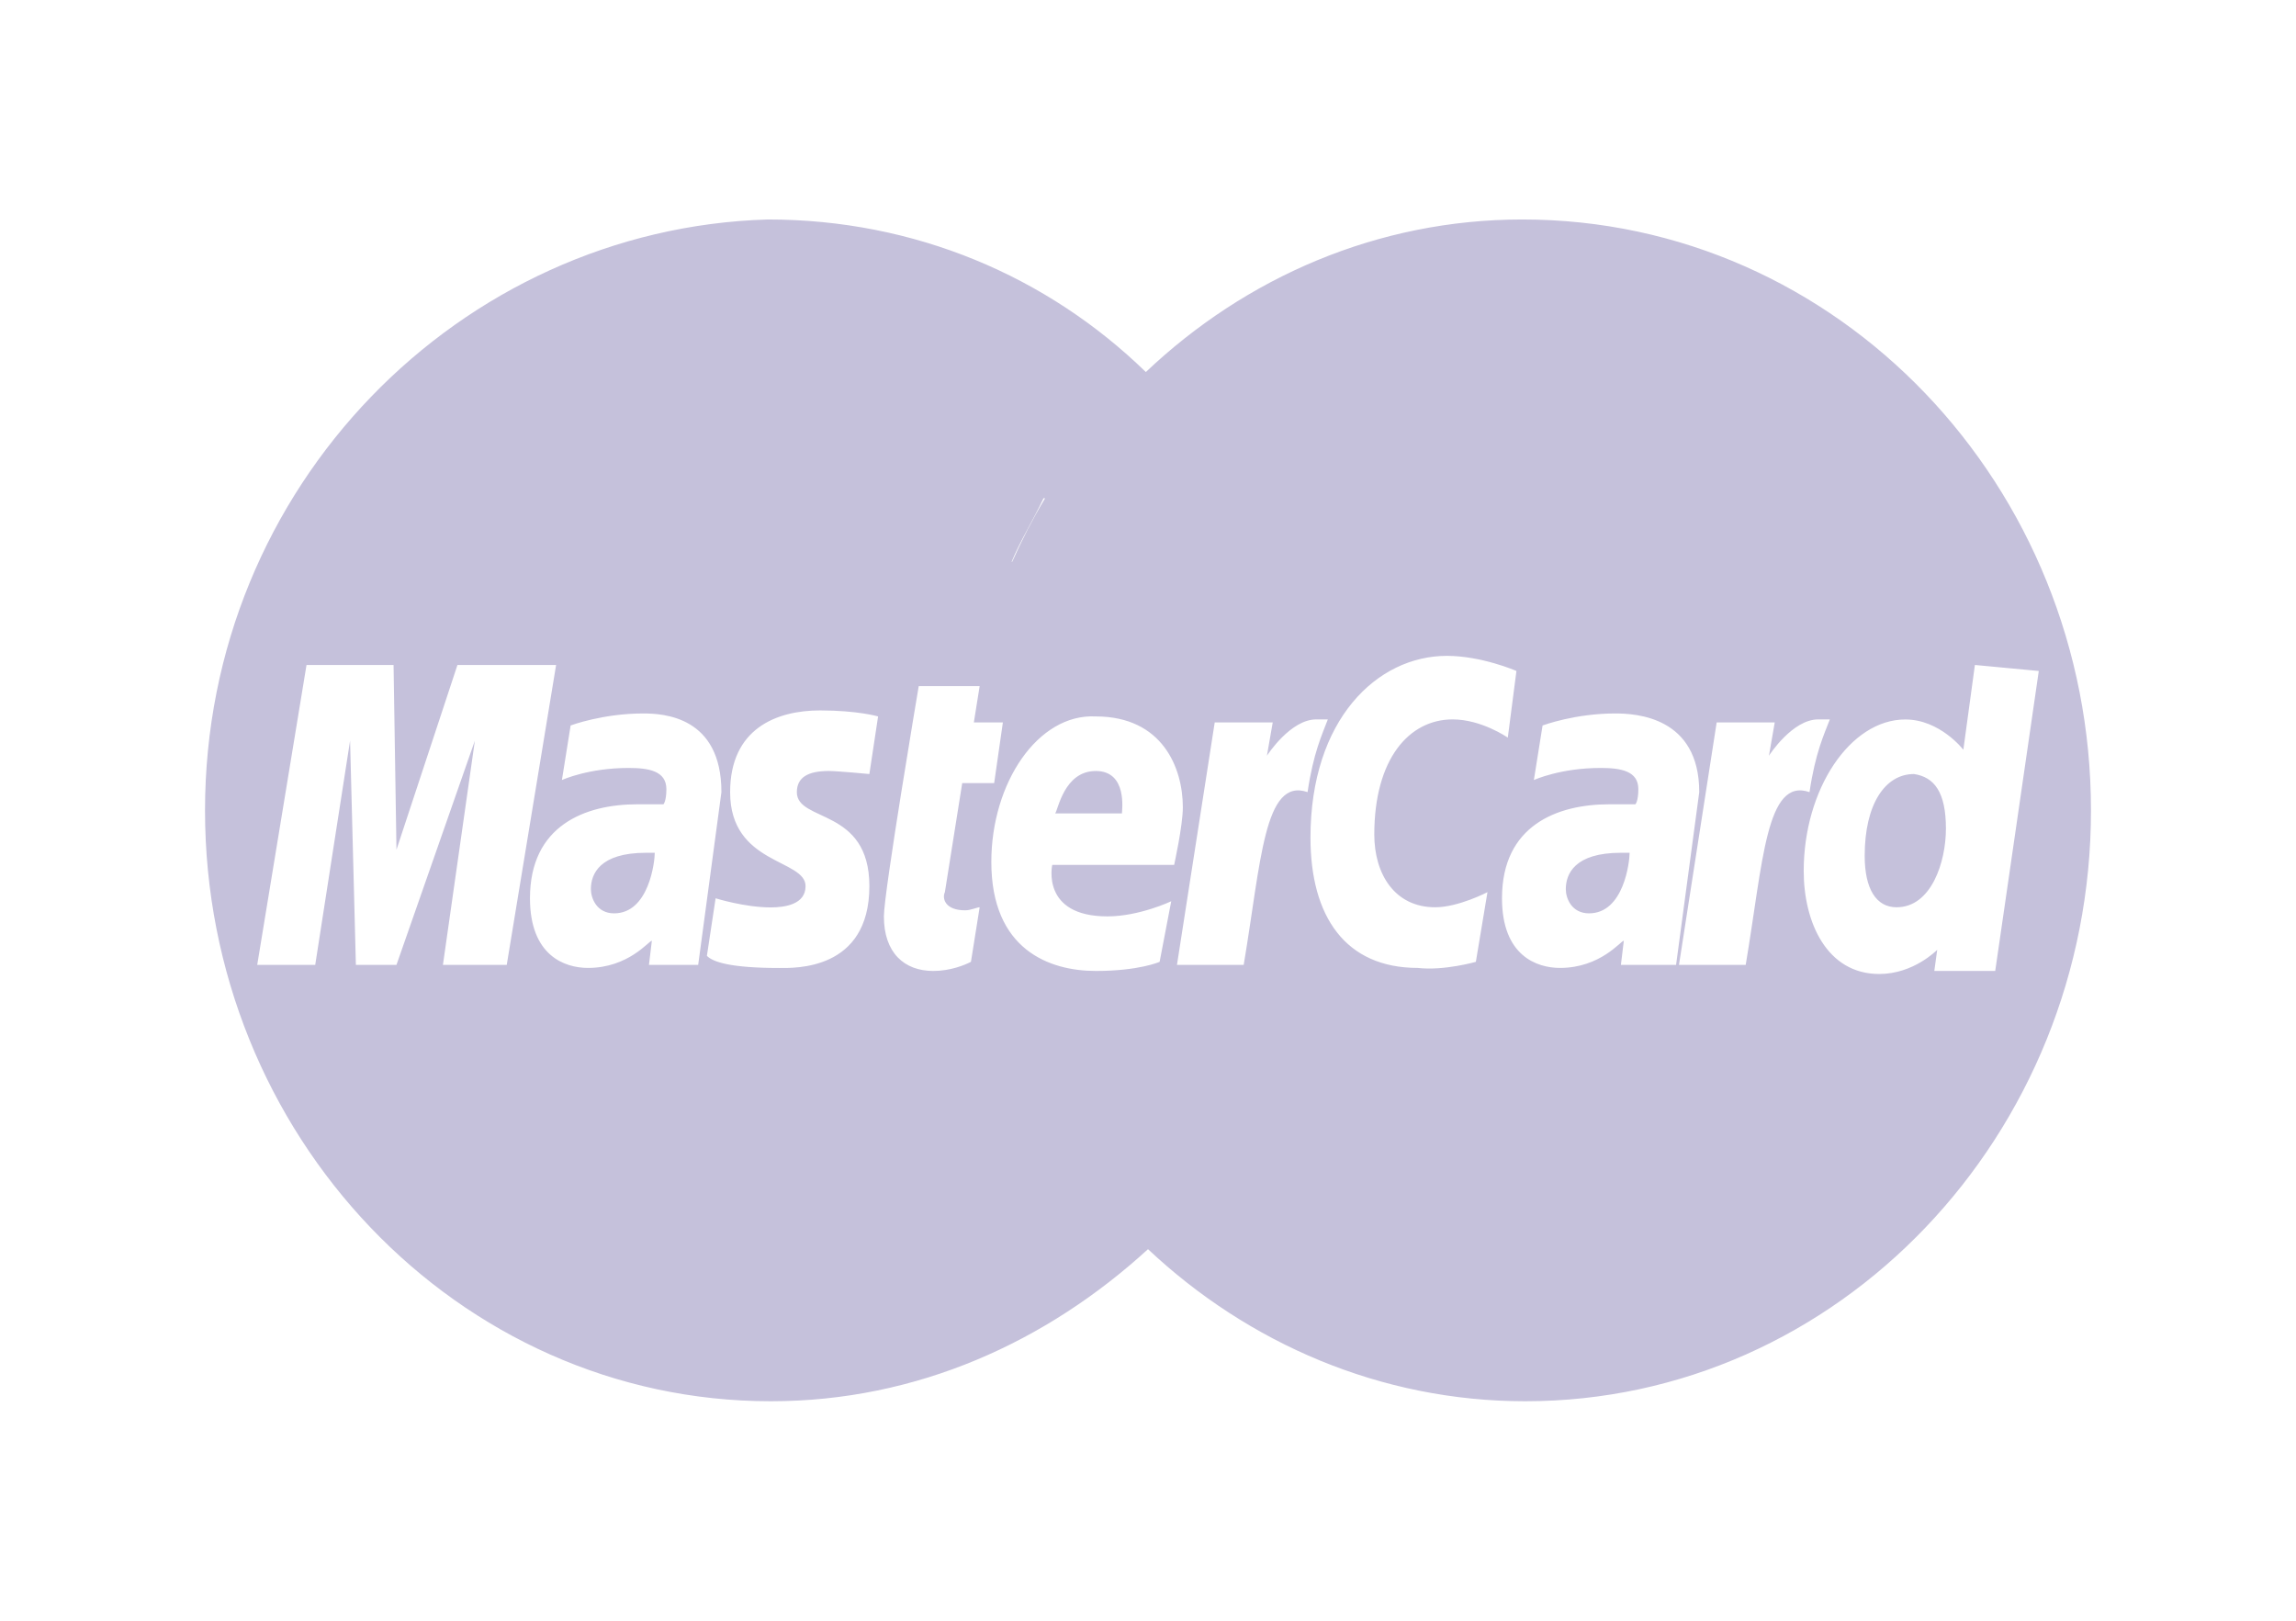<svg width="34" height="24" viewBox="0 0 34 24" fill="none" xmlns="http://www.w3.org/2000/svg">
<path d="M22.543 3.25C27.227 3.25 30.964 7.199 30.964 12C30.964 16.801 27.227 20.75 22.586 20.75C20.448 20.75 18.487 19.895 17 18.498C15.503 19.867 13.586 20.75 11.414 20.75C6.774 20.75 3.036 16.801 3.036 12C3.036 7.199 6.817 3.385 11.371 3.25C13.547 3.25 15.51 4.091 16.968 5.509C18.446 4.108 20.401 3.25 22.543 3.25ZM29.074 11.102C29.067 11.094 28.725 10.654 28.214 10.654C27.398 10.655 26.71 11.686 26.71 12.898C26.71 13.66 27.054 14.423 27.828 14.423C28.335 14.423 28.676 14.075 28.687 14.065L28.644 14.378H29.546L30.191 9.936L29.245 9.847L29.074 11.102ZM13.605 10.16C13.602 10.177 13.089 13.212 13.089 13.57C13.089 14.109 13.39 14.378 13.82 14.378C14.077 14.378 14.292 14.288 14.378 14.243L14.507 13.435C14.464 13.436 14.378 13.48 14.292 13.48C13.993 13.48 13.949 13.302 13.992 13.212L14.249 11.596H14.722L14.851 10.698H14.421L14.507 10.16H13.605ZM16.227 10.609C15.368 10.565 14.68 11.596 14.68 12.763C14.68 14.064 15.54 14.378 16.227 14.378C16.871 14.378 17.172 14.243 17.172 14.243L17.344 13.346C17.344 13.346 16.871 13.57 16.399 13.57C15.411 13.57 15.582 12.808 15.582 12.808H17.387C17.389 12.8 17.516 12.223 17.516 11.955C17.516 11.372 17.215 10.61 16.227 10.609ZM21.425 9.712C20.394 9.712 19.406 10.654 19.406 12.403C19.406 13.57 19.921 14.333 20.995 14.333C21.382 14.378 21.855 14.243 21.855 14.243L22.027 13.211C22.027 13.211 21.597 13.435 21.253 13.435C20.652 13.435 20.351 12.942 20.351 12.358C20.351 11.237 20.867 10.653 21.511 10.653C21.938 10.653 22.322 10.919 22.328 10.923L22.456 9.936C22.449 9.932 21.937 9.712 21.425 9.712ZM12.144 10.52C11.499 10.52 10.812 10.789 10.812 11.731C10.812 12.808 11.929 12.718 11.929 13.122C11.929 13.391 11.628 13.437 11.414 13.437C11.028 13.437 10.6 13.303 10.597 13.302L10.468 14.154C10.554 14.244 10.812 14.334 11.542 14.334C11.757 14.334 12.874 14.379 12.874 13.122C12.874 11.956 11.801 12.18 11.8 11.731C11.8 11.507 11.972 11.417 12.273 11.417C12.402 11.417 12.874 11.462 12.874 11.462L13.003 10.609C13.003 10.609 12.703 10.52 12.144 10.52ZM9.524 10.565C8.933 10.565 8.466 10.737 8.45 10.743L8.321 11.551C8.336 11.544 8.72 11.372 9.309 11.372C9.609 11.372 9.867 11.417 9.868 11.685C9.868 11.858 9.828 11.907 9.825 11.91H9.438C8.665 11.91 7.848 12.224 7.848 13.301C7.848 14.153 8.364 14.333 8.707 14.333C9.309 14.333 9.61 13.93 9.653 13.93L9.61 14.288H10.339L10.683 11.73C10.683 10.609 9.825 10.565 9.524 10.565ZM23.917 10.565C23.325 10.565 22.858 10.738 22.843 10.743L22.714 11.551C22.728 11.545 23.112 11.372 23.703 11.372C24.003 11.372 24.261 11.417 24.261 11.685C24.261 11.859 24.221 11.907 24.218 11.91H23.831C23.058 11.91 22.242 12.224 22.242 13.301C22.242 14.153 22.757 14.333 23.101 14.333C23.702 14.333 24.003 13.93 24.046 13.93L24.003 14.288H24.82L25.163 11.73C25.163 10.609 24.218 10.565 23.917 10.565ZM3.809 14.288H4.668L5.184 10.968L5.27 14.288H5.871L7.032 10.968L6.559 14.288H7.504L8.235 9.847H6.774L5.871 12.583L5.828 9.847H4.539L3.809 14.288ZM19.492 10.653C19.11 10.653 18.769 11.179 18.761 11.191L18.847 10.698H17.988L17.429 14.288H18.417C18.675 12.762 18.718 11.506 19.363 11.73C19.449 11.147 19.578 10.878 19.663 10.653H19.492ZM26.925 10.653C26.543 10.653 26.203 11.179 26.195 11.191L26.281 10.698H25.421L24.863 14.288H25.851C26.109 12.762 26.152 11.506 26.796 11.73C26.882 11.147 27.011 10.878 27.097 10.653H26.925ZM9.696 12.628C9.696 12.762 9.609 13.525 9.094 13.525C8.837 13.525 8.751 13.302 8.75 13.167C8.75 12.943 8.879 12.628 9.567 12.628H9.696ZM24.132 12.628C24.132 12.762 24.046 13.525 23.531 13.525C23.273 13.525 23.187 13.302 23.187 13.167C23.187 12.943 23.316 12.628 24.003 12.628H24.132ZM28.343 11.462C28.644 11.507 28.816 11.731 28.816 12.27C28.816 12.763 28.601 13.435 28.085 13.435C27.785 13.435 27.613 13.166 27.613 12.673C27.613 11.91 27.914 11.462 28.343 11.462ZM16.227 11.417C16.699 11.417 16.614 12 16.614 12.045H15.625C15.668 11.999 15.755 11.417 16.227 11.417ZM15.453 7.378C15.281 7.737 15.109 8.006 14.98 8.32H14.988C15.133 7.995 15.295 7.68 15.476 7.378H15.453Z" fill="#C5C1DB"/>
</svg>
